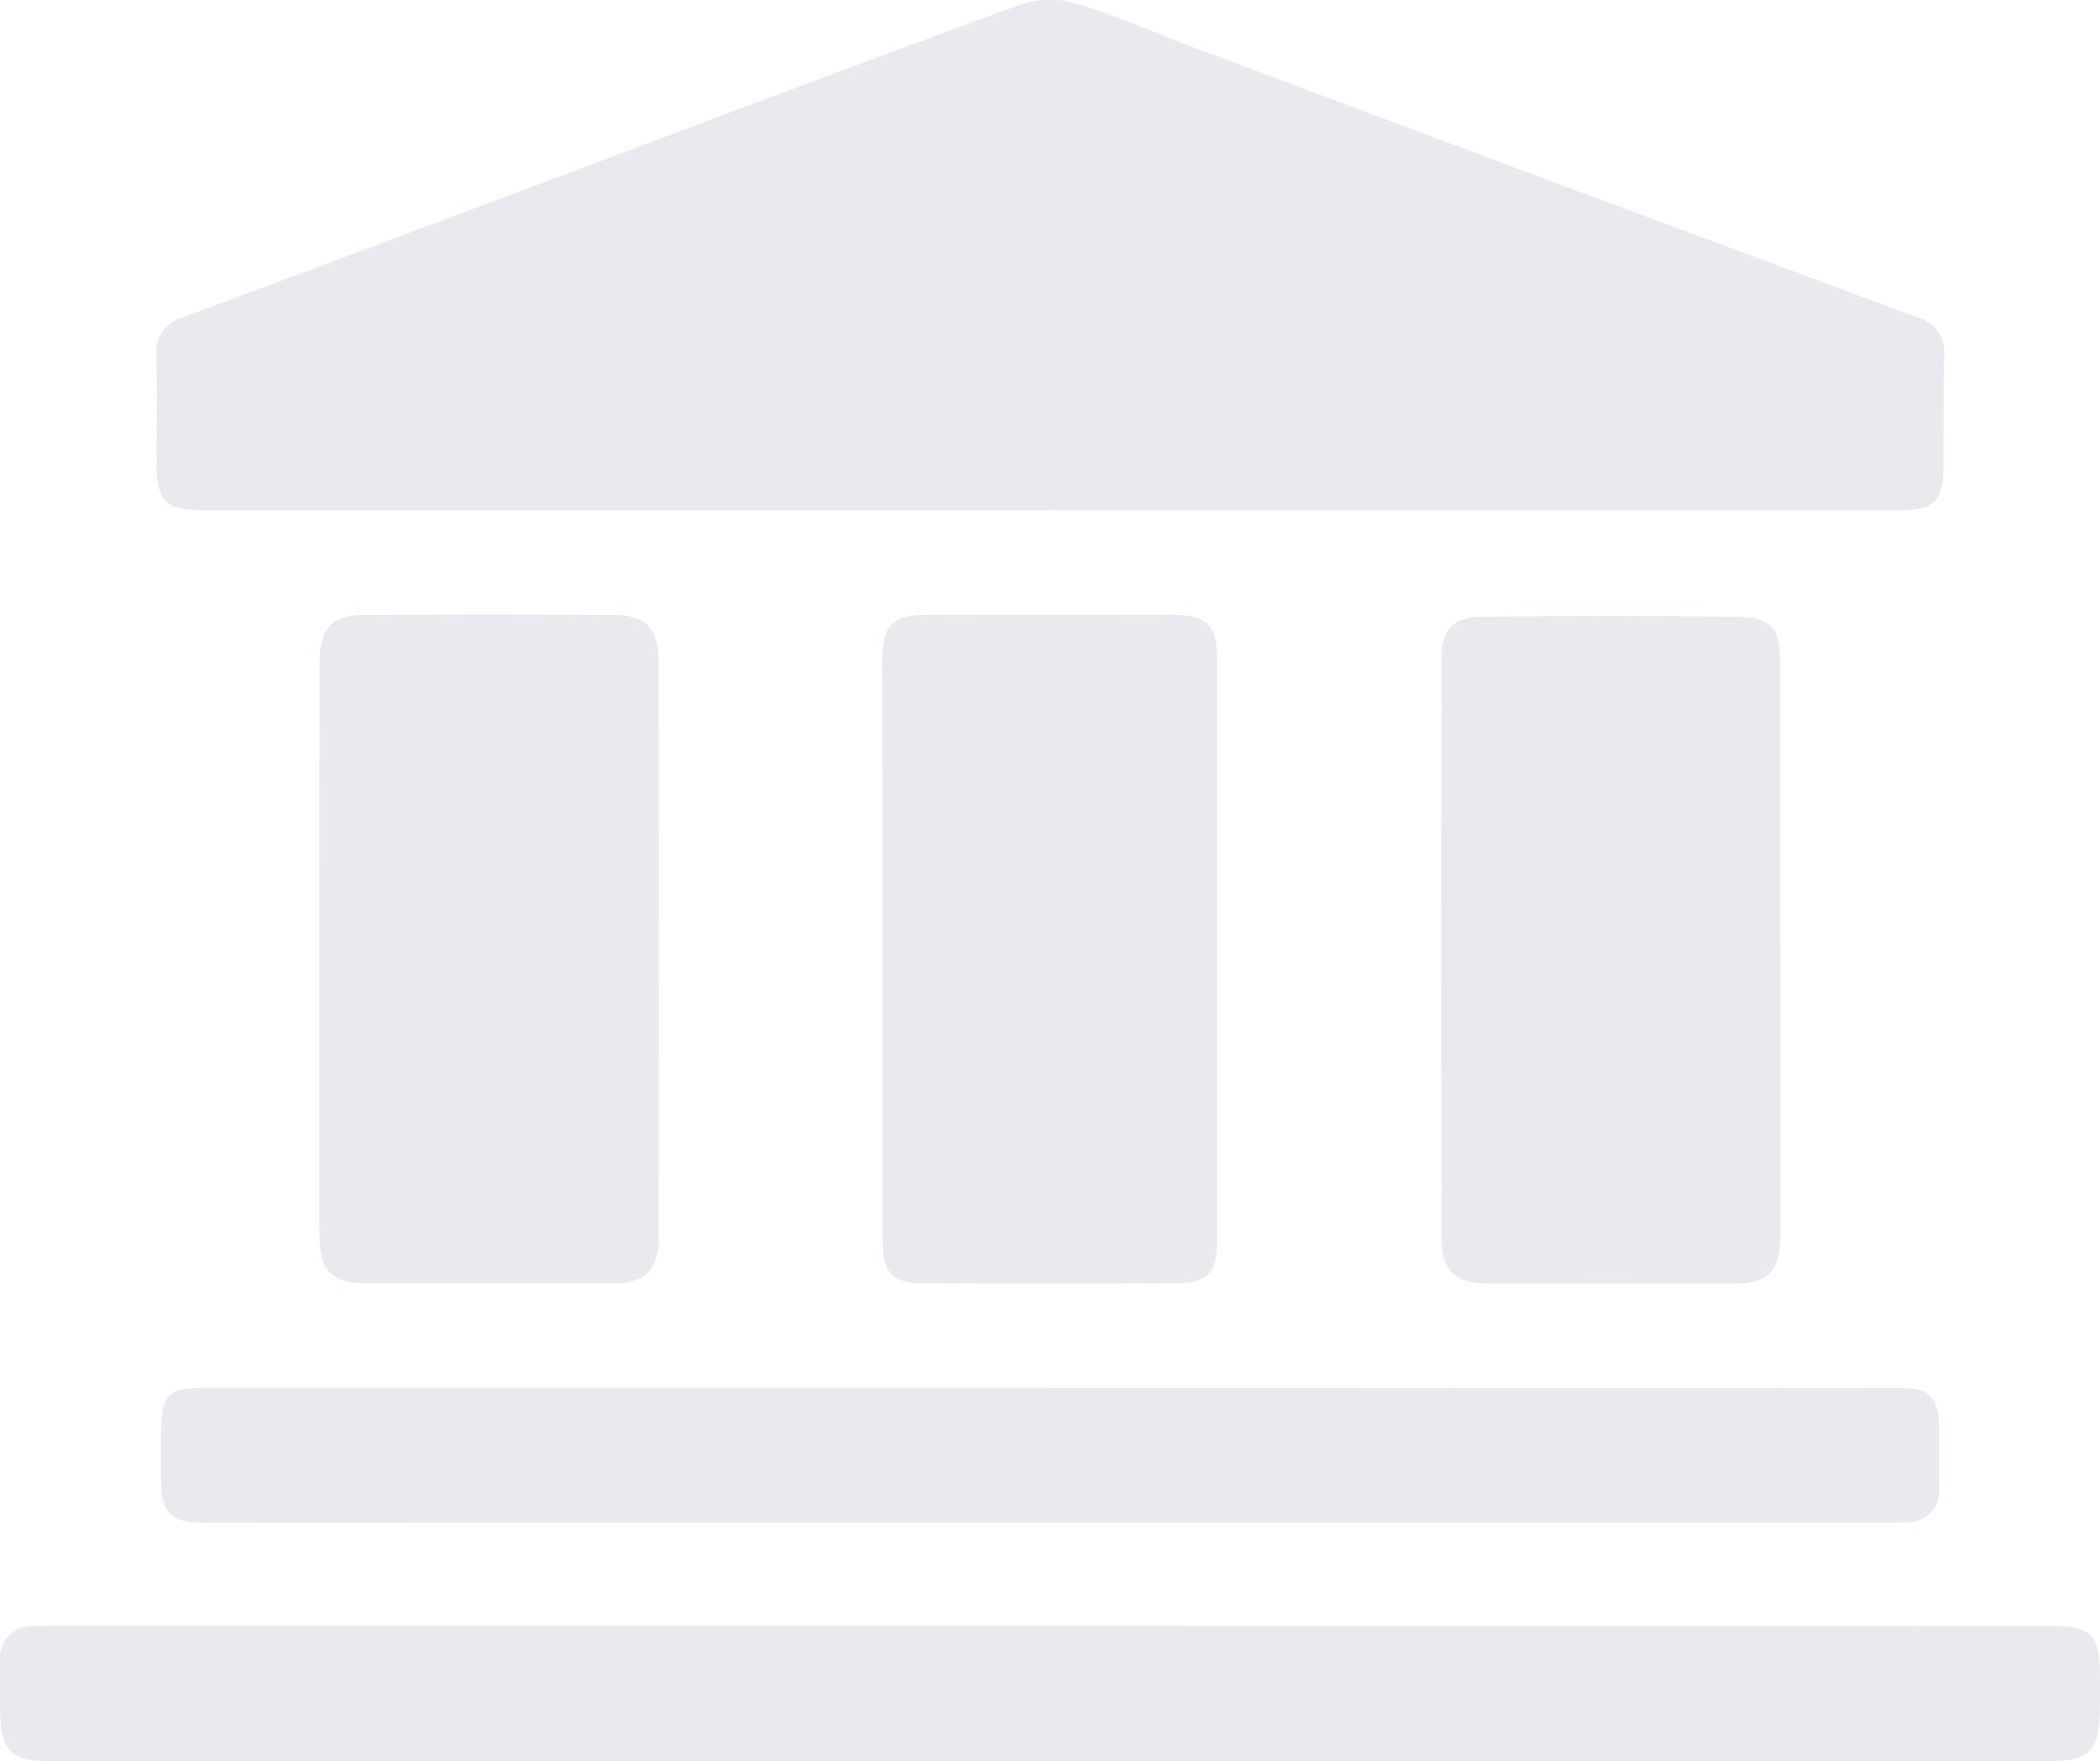 <svg xmlns="http://www.w3.org/2000/svg" width="45.321" height="38.004" viewBox="0 0 45.321 38.004"><path d="M524.081,459.031h18.283c.742,0,.942-.2.943-.945,0-.8,0-1.6.012-2.406a.768.768,0,0,0-.586-.816q-7.642-2.834-15.276-5.693c-.951-.355-1.883-.768-2.85-1.069a2.074,2.074,0,0,0-1.248.028c-3.285,1.2-6.555,2.434-9.829,3.662-2.731,1.023-5.461,2.055-8.2,3.068a.79.79,0,0,0-.592.864c.022.783,0,1.568.006,2.352,0,.744.207.951.943.951h18.392Z" transform="translate(-501.363 -448.021)" fill="#e8eaed"/><path d="M524.6,477.3H503.371c-.237,0-.474,0-.712.01a.691.691,0,0,0-.738.773v.9c0,1.046.192,1.246,1.194,1.246q3.941,0,7.881,0h35.028c1.023,0,1.217-.2,1.217-1.222v-.559c0-.969-.168-1.143-1.094-1.143Z" transform="translate(-501.921 -442.224)" fill="#e8eaed"/><path d="M524.008,473.016H505.883c-.954,0-1.059.105-1.059,1.1,0,.317,0,.635,0,.952.01.633.229.857.864.858q2.848.007,5.7,0h30.5c.2,0,.4.01.6-.007a.67.67,0,0,0,.706-.74c0-.429,0-.859,0-1.288-.006-.666-.2-.87-.839-.87q-6.16-.005-12.321,0h-6.022Z" transform="translate(-501.347 -443.073)" fill="#e8eaed"/><path d="M507.676,466.292q0,3.078,0,6.155c0,.807.26,1.073,1.039,1.075q2.654,0,5.307,0c.671,0,.972-.283.973-.978q.011-6.239,0-12.478c0-.67-.283-.961-.931-.966q-2.737-.02-5.472,0c-.646.006-.912.313-.913.98C507.673,462.151,507.676,464.222,507.676,466.292Z" transform="translate(-500.782 -445.83)" fill="#e8eaed"/><path d="M535.2,466.243q0-3.049,0-6.1c0-.768-.2-1.006-.945-1.013q-2.744-.029-5.49,0c-.627.006-.874.27-.876.926q-.013,6.241,0,12.48c0,.7.294.981.964.982q2.683.005,5.363,0c.721,0,.985-.266.986-1.005,0-2.089,0-4.178,0-6.268Z" transform="translate(-496.781 -445.824)" fill="#e8eaed"/><path d="M517.82,466.367q0,3.107,0,6.211c0,.721.2.937.9.94q2.71.011,5.417,0c.7,0,.908-.222.908-.934q0-6.268,0-12.533c0-.73-.223-.954-.958-.956q-2.652-.007-5.307,0c-.755,0-.964.224-.966,1Q517.817,463.233,517.82,466.367Z" transform="translate(-498.774 -445.829)" fill="#e8eaed"/></svg>
